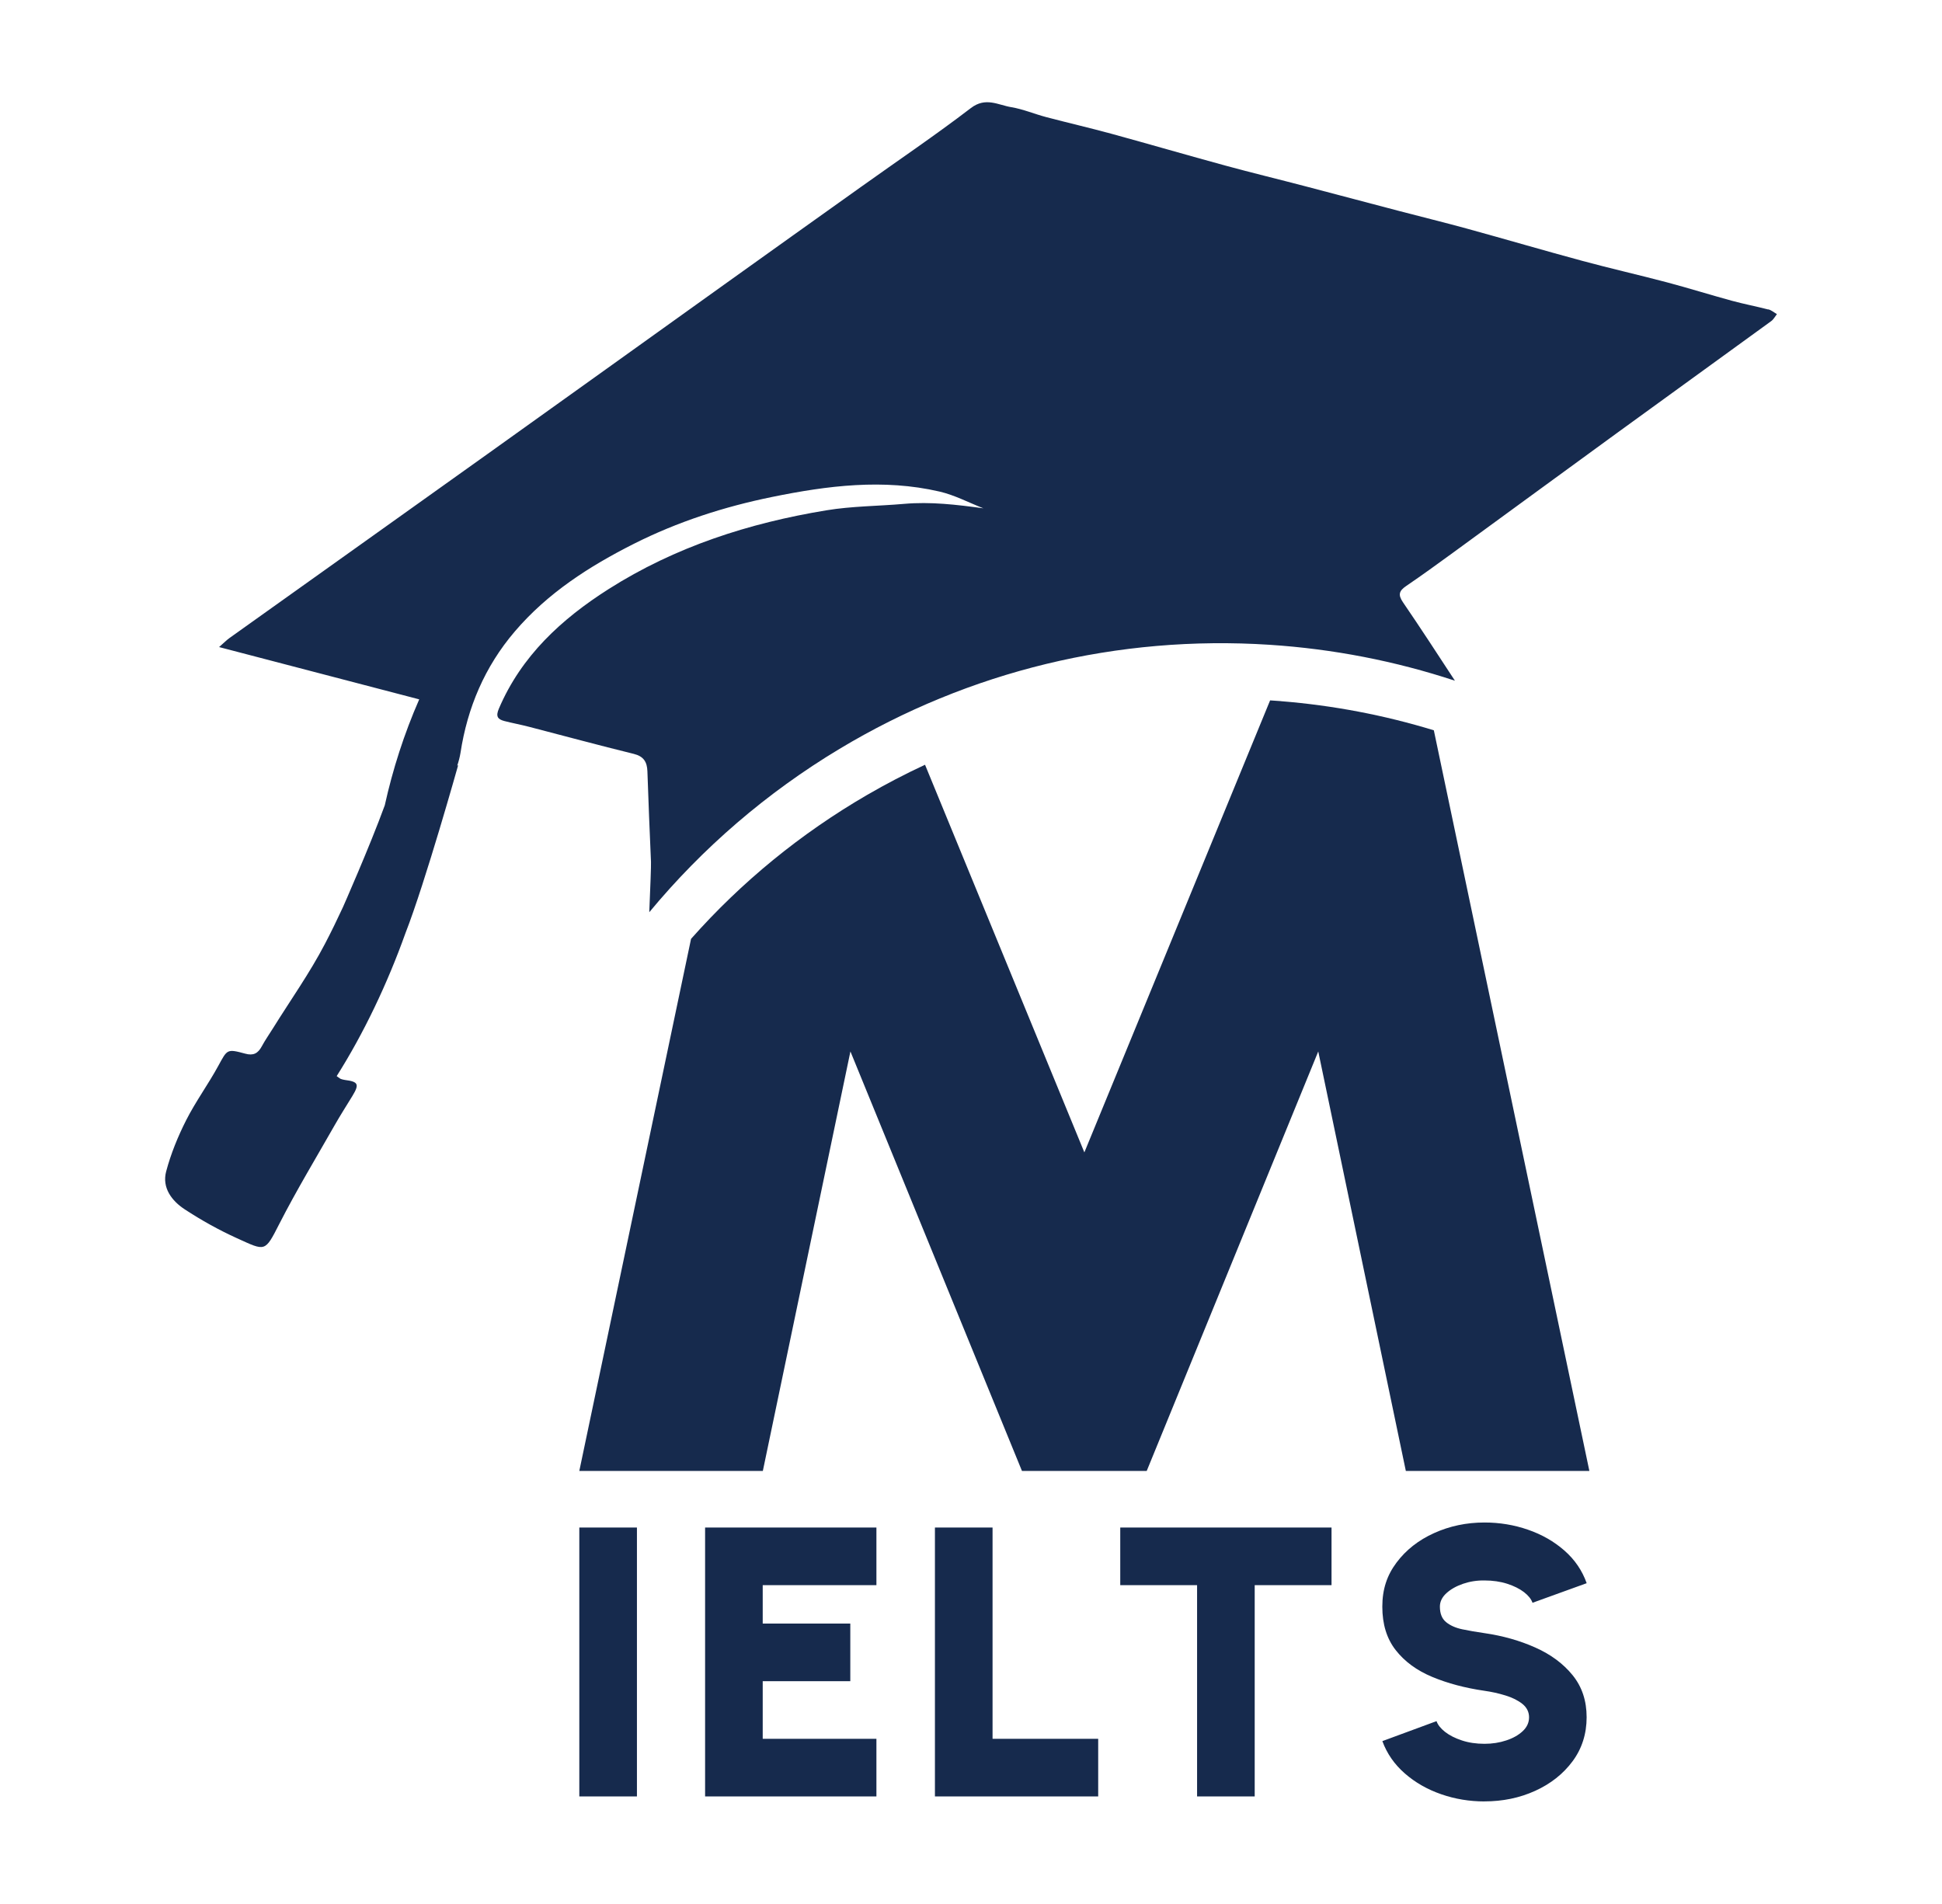 <?xml version="1.0" encoding="UTF-8"?>
<svg id="Isolation_Mode" data-name="Isolation Mode" xmlns="http://www.w3.org/2000/svg" viewBox="0 0 455 446.01">
  <defs>
    <style>
      .cls-1 {
        fill: #162a4d;
      }
    </style>
  </defs>
  <g>
    <path class="cls-1" d="M135.73,420.88v-63h13.5v63h-13.5Z"/>
    <path class="cls-1" d="M165.2,420.88v-63h40.14v13.5h-26.64v9h20.52v13.5h-20.52v13.5h26.64v13.5h-40.14Z"/>
    <path class="cls-1" d="M219.05,420.88v-63h13.5v49.5h24.75v13.5h-38.25Z"/>
    <path class="cls-1" d="M311.97,357.88v13.5h-18v49.5h-13.5v-49.5h-18v-13.5h49.5Z"/>
    <path class="cls-1" d="M347.82,422.05c-3.54,0-6.93-.56-10.17-1.69-3.24-1.12-6.08-2.75-8.5-4.86-2.43-2.12-4.19-4.64-5.27-7.58l12.69-4.68c.3,.87,.97,1.71,2,2.52,1.04,.81,2.35,1.48,3.94,2,1.59,.53,3.36,.79,5.31,.79,1.8,0,3.49-.26,5.08-.79,1.59-.52,2.88-1.25,3.87-2.18,.99-.93,1.48-2.01,1.48-3.24s-.52-2.3-1.55-3.13c-1.04-.83-2.36-1.49-3.96-1.98-1.61-.5-3.25-.86-4.93-1.1-4.56-.66-8.65-1.75-12.26-3.26-3.62-1.51-6.47-3.61-8.55-6.28-2.09-2.67-3.13-6.06-3.13-10.17s1.11-7.37,3.33-10.33c2.22-2.96,5.15-5.26,8.8-6.91,3.65-1.65,7.58-2.48,11.81-2.48,3.54,0,6.94,.56,10.19,1.69,3.25,1.12,6.1,2.75,8.53,4.88,2.43,2.13,4.17,4.68,5.22,7.65l-12.69,4.59c-.3-.87-.97-1.7-2-2.5-1.04-.79-2.35-1.45-3.94-1.96-1.59-.51-3.36-.77-5.31-.77-1.74-.03-3.41,.23-5,.77-1.59,.54-2.9,1.28-3.92,2.21-1.02,.93-1.53,1.98-1.53,3.15,0,1.62,.48,2.83,1.44,3.62,.96,.79,2.23,1.36,3.8,1.69,1.57,.33,3.31,.63,5.2,.9,4.32,.63,8.29,1.75,11.93,3.38,3.63,1.62,6.54,3.78,8.73,6.48,2.19,2.7,3.28,5.98,3.28,9.85s-1.1,7.37-3.31,10.33c-2.2,2.96-5.12,5.26-8.75,6.91s-7.59,2.47-11.88,2.47Z"/>
  </g>
  <path class="cls-1" d="M414.28,72.51c-2.83-.74-5.71-1.28-8.53-2.05-5.06-1.38-10.07-2.95-15.15-4.3-6.61-1.75-13.29-3.26-19.9-5.05-9-2.43-17.95-5.06-26.95-7.53-5.31-1.46-10.65-2.76-15.98-4.16-7.34-1.93-14.67-3.88-22.02-5.8-6.22-1.63-12.47-3.14-18.67-4.83-8.92-2.43-17.8-5.02-26.71-7.46-5.07-1.38-10.19-2.56-15.27-3.9-2.74-.72-5.39-1.86-8.16-2.32-3.09-.51-6.01-2.44-9.46,.2-8.36,6.4-17.1,12.3-25.67,18.42-10.69,7.62-21.38,15.24-32.05,22.88-18.5,13.24-36.98,26.5-55.49,39.72-20.14,14.39-40.31,28.74-60.45,43.11-.71,.5-1.32,1.14-2.49,2.16,15.94,4.16,31.27,8.17,46.89,12.25-3.57,8.15-6.21,16.43-8.07,24.82-3.53,9.69-9.79,23.84-9.79,23.84h0c-1.34,2.9-2.74,5.78-4.22,8.61-3.57,6.85-8.08,13.2-12.17,19.77-.88,1.42-1.85,2.79-2.64,4.26-.88,1.63-1.95,2.24-3.87,1.71-4.34-1.18-4.2-1-6.33,2.88-2.35,4.31-5.28,8.31-7.5,12.68-1.94,3.83-3.6,7.89-4.7,12.03-1.02,3.84,1.33,6.91,4.36,8.89,3.89,2.55,8,4.84,12.23,6.76,6.72,3.04,6.5,3.34,9.93-3.38,4.02-7.87,8.6-15.44,12.97-23.12,1.32-2.32,2.76-4.56,4.15-6.84,1.67-2.75,1.38-3.34-1.76-3.74-.33-.04-.65-.14-.97-.24-.15-.05-.27-.18-.96-.66,6.32-9.98,11.91-21.72,16.12-33.51,4.64-11.87,12.34-39.33,12.34-39.33l-.21,.1c.33-1,.6-2,.76-3,1.62-10.58,5.68-20.19,12.72-28.43,7.7-9.02,17.43-15.26,27.87-20.53,10.28-5.18,21.14-8.69,32.41-10.99,13.01-2.66,26.06-4.31,39.21-1.27,3.55,.82,6.87,2.59,10.3,3.93-6.28-.86-12.38-1.59-18.61-1.04-6.06,.53-12.2,.52-18.18,1.51-18.13,2.98-35.42,8.54-51.03,18.46-11.02,7.01-20.42,15.63-25.7,28.01-.77,1.8-.29,2.49,1.3,2.9,1.94,.5,3.92,.86,5.86,1.37,8.15,2.11,16.27,4.32,24.44,6.32,2.35,.58,3.12,1.91,3.2,4.07,.26,7.08,.51,14.17,.84,21.25,.04,.87-.15,5.8-.4,11.78,12.48-15.07,27.5-28.01,44.57-38.27,30.39-18.26,65.23-26.69,100.74-24.39,14.94,.97,29.51,3.82,43.45,8.42-4.03-6.15-8.02-12.31-12.17-18.37-1.24-1.81-.88-2.71,.76-3.83,3.66-2.49,7.25-5.09,10.83-7.7,12.84-9.36,25.66-18.76,38.51-28.11,12.04-8.76,24.12-17.47,36.16-26.23,.56-.4,.91-1.09,1.35-1.65-.67-.38-1.3-.94-2.03-1.12Z"/>
  <path class="cls-1" d="M300.15,164.27c-.86-.07-1.71-.12-2.57-.18l-43.52,105.9-37.33-90.82c-4.62,2.15-9.16,4.51-13.6,7.09-15.54,9.03-29.4,20.36-41.22,33.7l-26.18,124.66h43l20.52-98.28,40.19,98.28h29.23l40.19-98.28,20.52,98.28h43l-36.44-173.52c-11.6-3.55-23.61-5.84-35.8-6.82Z"/>
</svg>